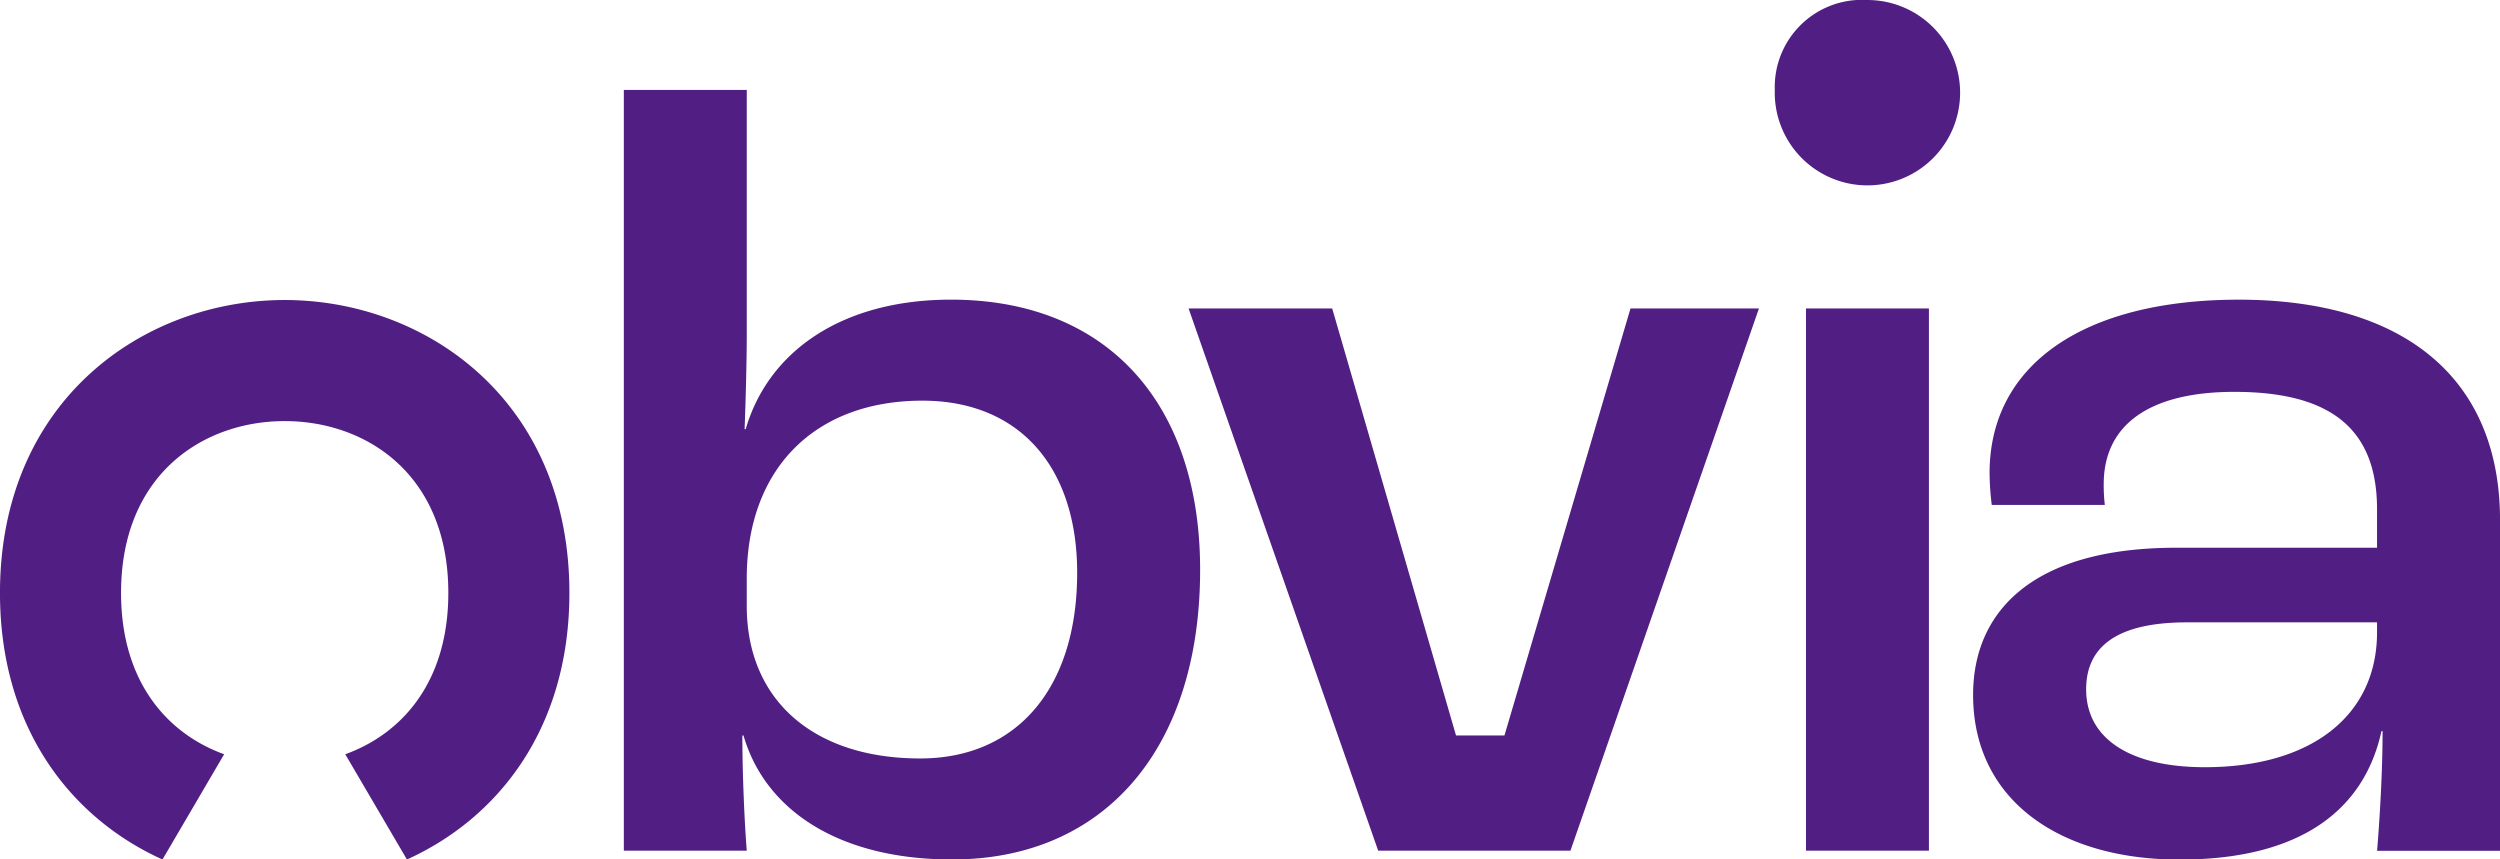 <svg xmlns="http://www.w3.org/2000/svg" width="144.48" height="49.672">
            <path data-name="Tracé 5609" d="M42.966 42.503h-.064c0 2.219.126 5.075.255 6.66h-7.105V5.199h7.105V19.41c0 1.332-.064 3.869-.126 5.392h.064c1.332-4.567 5.647-7.485 11.863-7.485 9.008 0 14.4 5.964 14.4 15.606 0 10.34-5.52 16.747-14.337 16.747-6.471 0-10.784-2.791-12.054-7.168Zm19.286-9.389c0-6.154-3.363-9.959-8.946-9.959-6.217 0-10.15 3.933-10.15 10.276v1.585c0 5.456 3.871 8.817 10.023 8.817 5.582 0 9.072-4.059 9.072-10.721Zm6.433-15.289h8.305l7.156 24.678h2.8l7.284-24.678h7.423L90.76 49.16H79.647L68.69 17.825Zm35.686 0h7.105V49.16h-7.105Zm9.658 22.33c0-4.758 3.363-8.5 11.737-8.5h11.608v-2.221c0-4.694-2.727-6.788-8.247-6.788-4.822 0-7.549 1.84-7.549 5.33a9.89 9.89 0 0 0 .064 1.206h-6.534a15.532 15.532 0 0 1-.126-1.84c0-6.281 5.456-10.023 14.4-10.023 9.515 0 15.1 4.5 15.1 12.75v19.1h-7.105c.126-1.523.317-4.376.317-6.915h-.064c-1.015 4.631-4.758 7.423-11.673 7.423s-11.927-3.425-11.927-9.515Zm23.345-3.616v-.572H126.4c-4.059 0-5.837 1.4-5.837 3.871 0 2.855 2.538 4.5 6.853 4.5 6.152.005 9.958-2.978 9.958-7.799ZM102.569 5.201a5.356 5.356 0 1 0 5.354-5.2 5.04 5.04 0 0 0-5.354 5.2ZM9.39 49.672l3.564-6.082c-3.3-1.194-5.958-4.2-5.958-9.325 0-6.859 4.75-9.929 9.457-9.929s9.457 3.07 9.457 9.929c0 5.125-2.653 8.131-5.956 9.325l3.564 6.082c5.283-2.39 9.389-7.583 9.389-15.407 0-11.111-8.277-16.926-16.454-16.926S-.001 23.152-.001 34.265c0 7.824 4.106 13.017 9.389 15.407Z" fill="#511e84"></path>
          </svg>